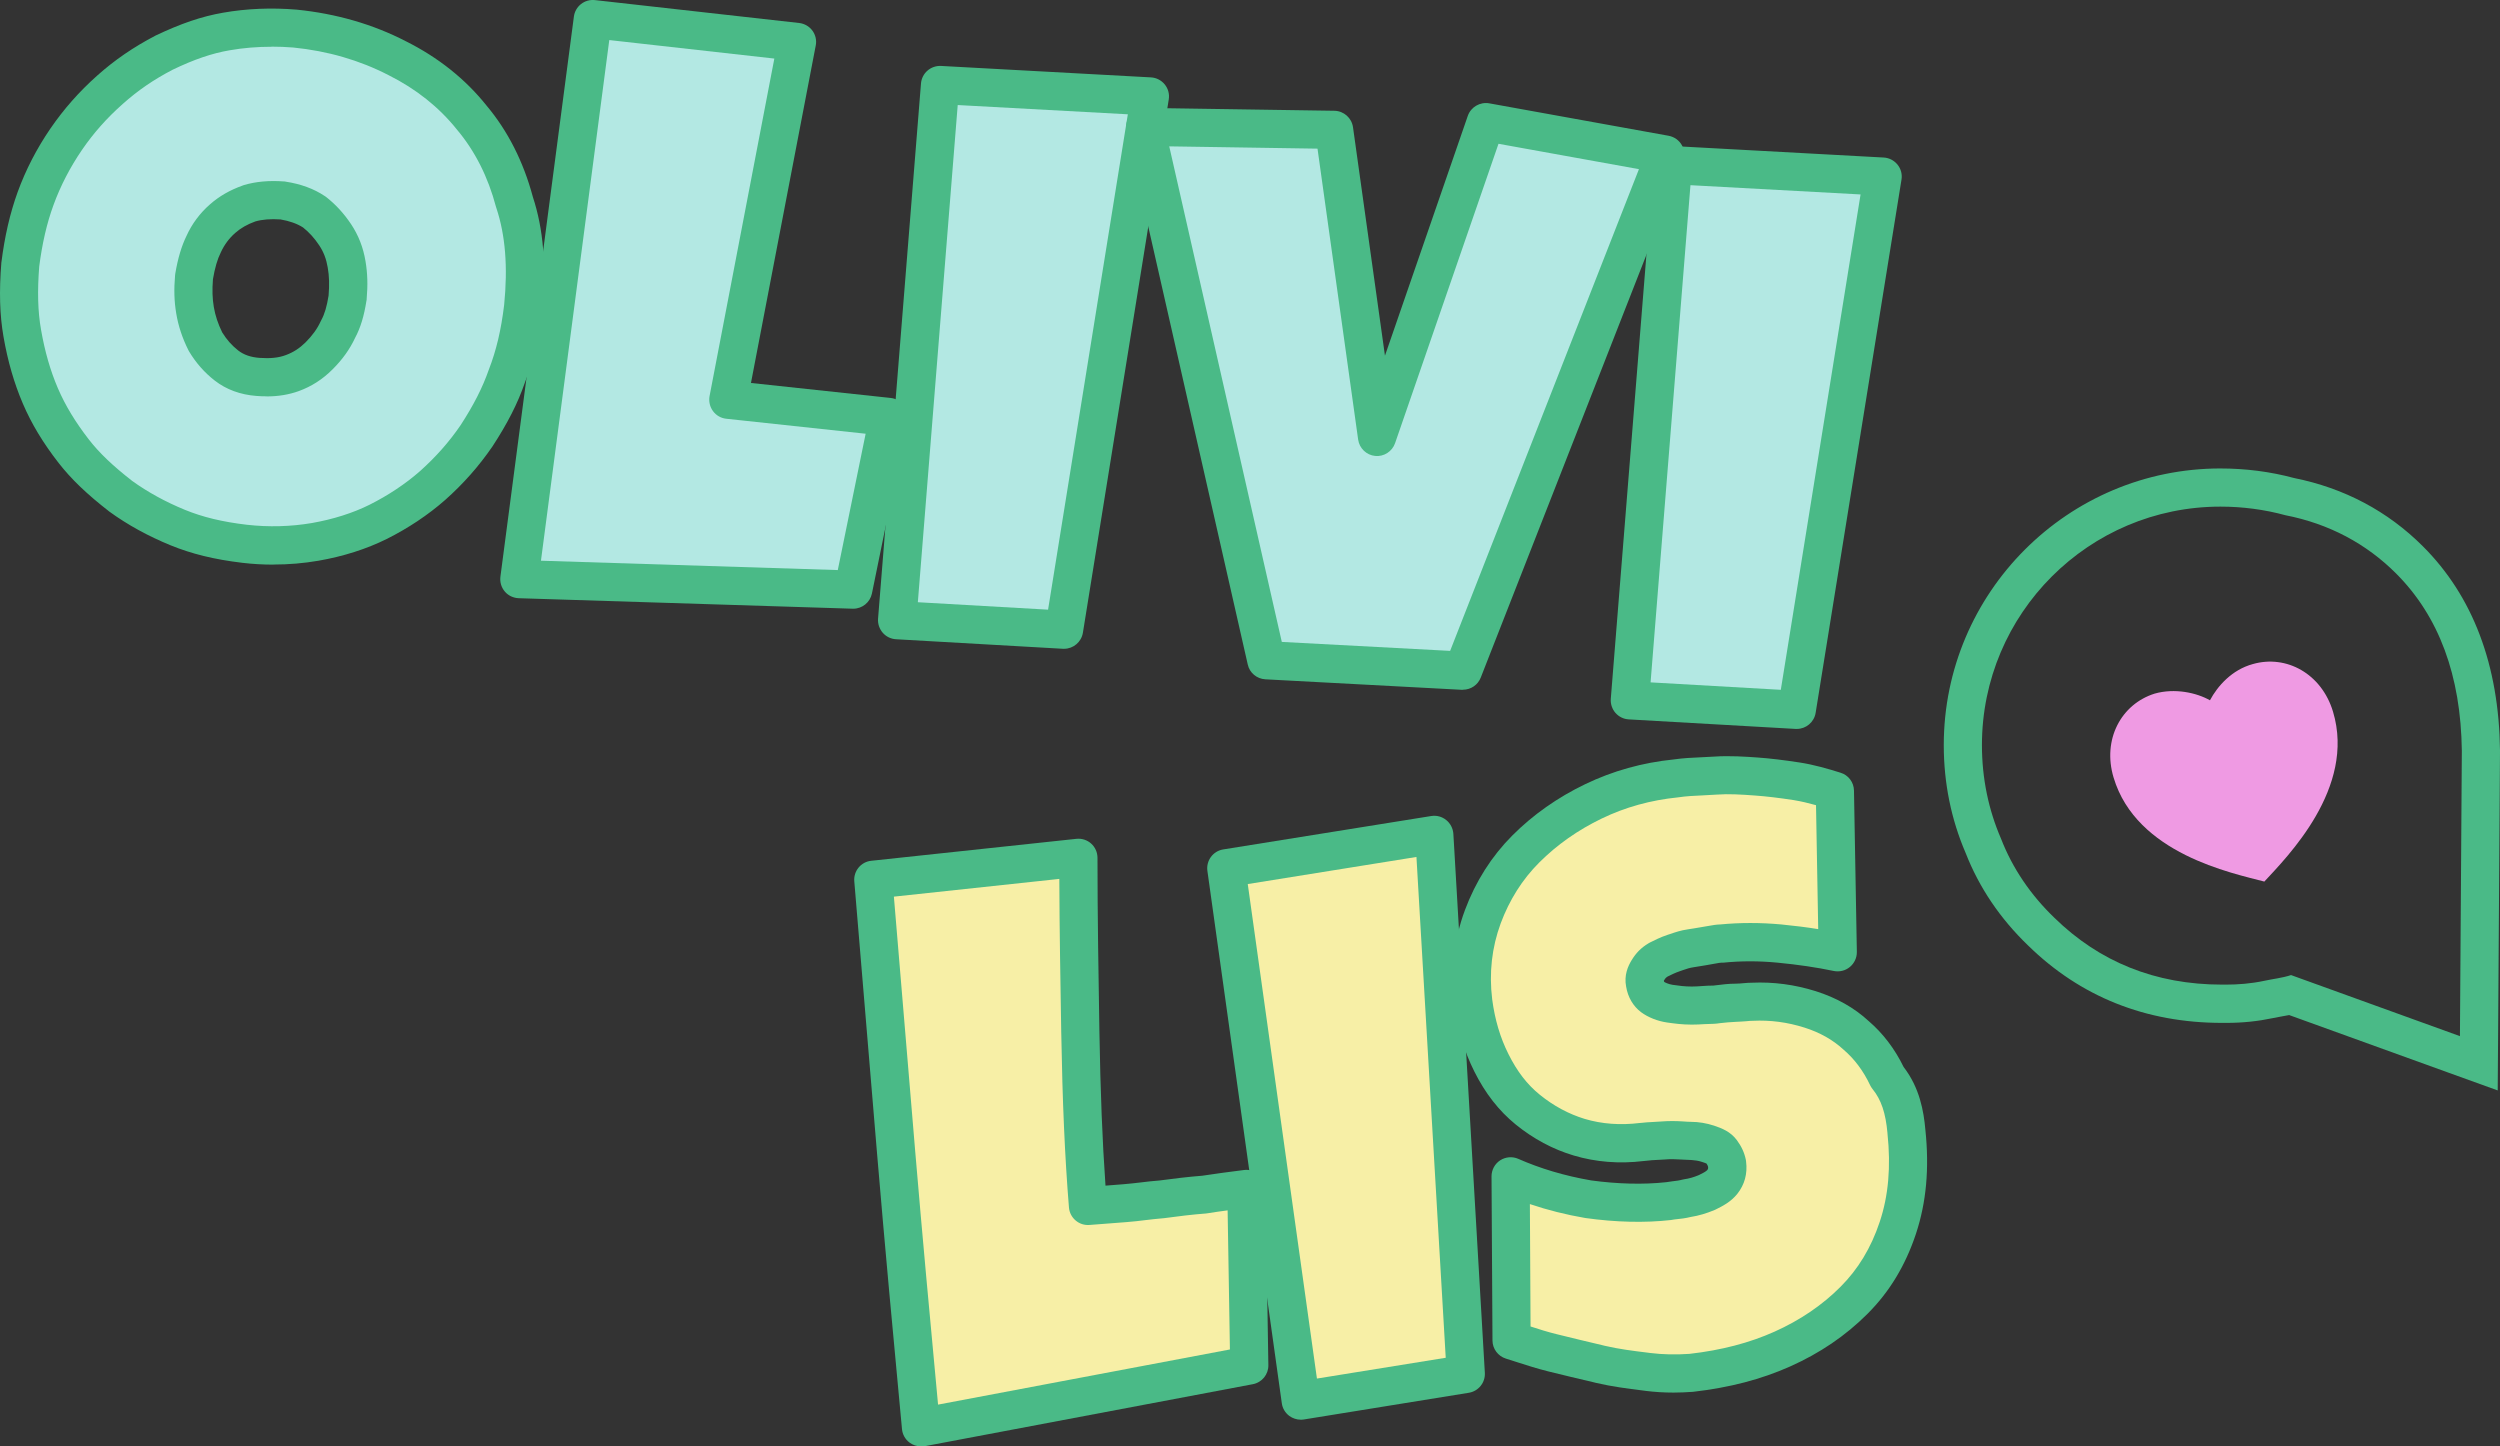 <?xml version="1.0" encoding="UTF-8"?><svg id="a" xmlns="http://www.w3.org/2000/svg" viewBox="0 0 262.03 151.6"><rect x="0" y="0" width="262.03" height="151.6" fill="#333333" stroke="none"/><g id="b"><g><g><path d="m130.63,124.6l.3,18.5-34.4,6.5c-.9-9.6-1.8-19.2-2.6-28.7s-1.6-19.1-2.4-28.7l21.5-2.3c0,6.1.1,12.2.2,18.2s.3,12.2.8,18.3c1.3-.1,2.6-.2,3.9-.3s2.5-.3,3.8-.4c1.5-.2,3.1-.4,4.5-.5,1.3-.2,2.8-.4,4.4-.6h0Z" style="fill:#f7efa6;"/><path d="m96.53,151.6c-.43,0-.85-.14-1.2-.4-.45-.34-.74-.85-.79-1.41-.89-9.44-1.8-19.21-2.6-28.72-.8-9.5-1.6-19.1-2.4-28.7-.09-1.08.7-2.04,1.78-2.15l21.5-2.3c.56-.06,1.13.12,1.55.5.42.38.66.92.66,1.49,0,6.18.11,12.55.2,18.17.11,6.44.31,11.53.64,16.19l1.9-.15c.62-.05,1.22-.12,1.82-.19.63-.08,1.27-.15,1.93-.2,1.42-.19,3.05-.39,4.49-.5,1.3-.2,2.79-.4,4.38-.6.56-.07,1.13.1,1.56.47.43.37.68.91.69,1.48l.3,18.5c.02.97-.67,1.82-1.63,2l-34.4,6.5c-.12.02-.25.04-.37.04Zm-2.84-57.62c.75,8.95,1.49,17.89,2.24,26.75.74,8.76,1.57,17.74,2.39,26.49l30.59-5.78-.24-14.58c-.75.1-1.47.2-2.13.31-.05,0-.11.01-.16.02-1.37.1-2.98.3-4.38.49-.04,0-.07,0-.11.01-.62.05-1.22.12-1.81.19-.65.08-1.31.16-1.99.21l-3.9.3c-1.09.09-2.06-.73-2.15-1.83-.43-5.29-.68-10.98-.81-18.43-.08-4.96-.18-10.51-.2-16.01l-17.35,1.86Z" style="fill:#4aba87;"/></g><g><path d="m150.33,87.5l3.3,56.5-17.3,2.8-7.8-55.8,21.8-3.5h0Z" style="fill:#f7efa6;"/><path d="m136.33,148.8c-.42,0-.84-.14-1.19-.39-.43-.32-.72-.8-.79-1.33l-7.8-55.8c-.15-1.08.59-2.08,1.66-2.25l21.8-3.5c.56-.09,1.13.06,1.57.42.44.35.71.88.75,1.44l3.3,56.5c.06,1.02-.67,1.93-1.68,2.09l-17.3,2.8c-.11.02-.21.03-.32.03Zm-5.55-56.14l7.25,51.83,13.5-2.18-3.07-52.49-17.68,2.84Z" style="fill:#4aba87;"/></g><g><path d="m199.83,118.6c.4,3.8.1,7.1-.9,10.1s-2.5,5.5-4.6,7.6-4.6,3.8-7.5,5.1-6.1,2.1-9.6,2.5c-1.4.1-2.9.1-4.5-.1-1.6-.2-3.3-.4-5-.8s-3.4-.8-5-1.2-3-.9-4.3-1.3l-.1-17.2c2.5,1.1,5.2,1.9,8.1,2.4,2.9.4,5.8.5,8.5.2.5-.1,1.1-.1,1.9-.3.7-.1,1.4-.3,2.1-.6.6-.3,1.2-.6,1.6-1.1s.6-1.1.5-1.9c-.1-.5-.3-.9-.6-1.3s-.8-.6-1.4-.8c-.6-.2-1.2-.3-1.8-.3s-1.3-.1-2-.1c-.6,0-1.2.1-1.8.1s-1,.1-1.3.1c-2.4.3-4.6.1-6.6-.5s-3.8-1.6-5.4-2.9c-1.6-1.3-2.8-2.9-3.8-4.9s-1.6-4.1-1.9-6.4c-.4-3.2,0-6.2,1-8.9,1-2.7,2.5-5.1,4.5-7.1s4.4-3.7,7.1-5c2.7-1.3,5.6-2.1,8.6-2.4,1.4-.2,2.7-.2,4.2-.3,1.4-.1,2.9,0,4.3.1,1.4.1,2.9.3,4.2.5s2.7.6,4,1l.3,16.9c-1.9-.4-4-.7-6.1-.9-2.1-.2-4.1-.2-6.1,0-.4,0-.8.1-1.4.2-.6.1-1.1.2-1.8.3s-1.2.3-1.8.5-1.2.5-1.6.7c-.5.3-.8.6-1.1,1.1s-.4.9-.3,1.4c.1.6.4,1.1.8,1.4s1.1.6,1.8.7,1.4.2,2.3.2c.8,0,1.6-.1,2.4-.1.8-.1,1.5-.2,2.2-.2s1.2-.1,1.7-.1c2.2-.1,4.2.2,6.1.8,1.9.6,3.5,1.5,4.8,2.7,1.4,1.2,2.5,2.7,3.3,4.4,1.3,1.6,1.8,3.5,2,5.7h0Z" style="fill:#f7efa6;"/><path d="m175.41,145.96c-1.01,0-1.98-.06-2.93-.18l-.3-.04c-1.58-.2-3.21-.4-4.91-.8l-.24-.06c-1.63-.38-3.25-.77-4.79-1.15-1.2-.3-2.3-.66-3.27-.97-.39-.12-.76-.25-1.13-.36-.83-.26-1.41-1.03-1.41-1.9l-.1-17.2c0-.68.34-1.31.9-1.68.57-.37,1.29-.43,1.9-.16,2.34,1.03,4.91,1.79,7.63,2.26,2.79.38,5.46.45,7.86.19.22-.04.45-.07.7-.1.33-.04.65-.07,1.01-.17.07-.02.13-.03.2-.04.5-.07,1.02-.22,1.54-.44.35-.17.76-.38.88-.53.05-.07.1-.12.08-.33-.03-.1-.07-.21-.16-.34-.07-.04-.21-.09-.49-.18-.75-.25-1.43-.19-2.24-.25-.54-.04-1.11-.05-1.66,0-.61.05-1.29.05-1.69.11-.19.02-.37.04-.52.05-2.55.31-5.02.11-7.33-.58-2.18-.65-4.23-1.75-6.09-3.26-1.75-1.43-3.17-3.24-4.33-5.56-1.07-2.14-1.76-4.45-2.09-7.04-.43-3.41-.05-6.72,1.11-9.85,1.12-3.01,2.79-5.64,4.96-7.82s4.76-4,7.65-5.39c2.89-1.39,6-2.26,9.27-2.59.96-.14,1.96-.19,2.92-.23.44-.02.88-.04,1.35-.07,1.59-.11,3.32.01,4.58.1,1.25.09,2.67.26,4.36.52,1.45.22,2.98.66,4.28,1.07.83.25,1.4,1.01,1.41,1.88l.3,16.9c.01.61-.26,1.19-.73,1.58-.47.39-1.09.54-1.69.42-1.75-.37-3.78-.67-5.88-.87-1.97-.19-3.84-.19-5.71,0-.07,0-.13,0-.2,0-.11,0-.34.04-.6.09l-1.02.18c-.4.07-.8.14-1.29.21-.4.06-.71.16-1.14.31l-.31.11c-.43.14-.9.37-1.26.55-.17.11-.24.18-.36.38-.01.02-.02.04-.04.06.02.09.04.12.05.13.08.06.46.24.86.3.68.1,1.26.18,2.02.18.36,0,.72-.02,1.07-.05.4-.03.8-.05,1.19-.05l.17-.02c.73-.09,1.42-.18,2.17-.18.31,0,.57-.03.81-.05.31-.03.6-.05.89-.05,2.25-.1,4.47.19,6.7.89,2.17.69,4.04,1.74,5.55,3.14,1.47,1.26,2.72,2.89,3.65,4.8,1.69,2.19,2.11,4.65,2.28,6.57.43,4.07.1,7.64-.99,10.93-1.11,3.33-2.77,6.07-5.08,8.38s-4.99,4.12-8.1,5.51c-3.02,1.35-6.35,2.22-10.19,2.66-.71.05-1.39.08-2.04.08Zm-14.99-6.93c.89.29,1.8.58,2.79.82,1.52.38,3.12.76,4.73,1.14l.24.06c1.49.35,3.01.54,4.49.72l.3.04c1.31.16,2.66.19,4.11.09,3.34-.38,6.29-1.15,8.92-2.33,2.67-1.2,4.99-2.77,6.9-4.69,1.86-1.86,3.21-4.09,4.12-6.82.91-2.73,1.18-5.76.81-9.26,0,0,0-.02,0-.03-.19-2.13-.66-3.51-1.56-4.62-.1-.13-.19-.26-.26-.41-.7-1.49-1.64-2.75-2.79-3.73-1.13-1.04-2.49-1.8-4.1-2.31-1.78-.56-3.55-.8-5.41-.71-.26,0-.43.02-.62.04-.73.07-1.63.06-2.84.21l-.29.04c-.44.05-.88.03-1.32.06s-.88.05-1.33.05c-1.04,0-1.85-.12-2.57-.22-1-.14-2.02-.55-2.73-1.08-.83-.62-1.39-1.57-1.57-2.67-.24-1.22.2-2.16.56-2.76.47-.78,1-1.32,1.78-1.79.04-.03.09-.05.14-.08.46-.23,1.13-.57,1.86-.81l.28-.09c.52-.18,1.1-.38,1.87-.49.44-.06.8-.13,1.17-.19l1-.17c.4-.07.78-.14,1.2-.15,2.1-.2,4.2-.2,6.4,0,1.33.13,2.63.29,3.87.49l-.23-12.99c-.78-.22-1.59-.41-2.33-.53-1.56-.24-2.92-.4-4.04-.48-1.48-.11-2.8-.19-4.02-.1-.5.03-.97.06-1.43.08-.91.04-1.77.08-2.63.21-2.88.29-5.55,1.03-8.01,2.22-2.49,1.2-4.69,2.75-6.55,4.61-1.77,1.77-3.12,3.91-4.04,6.38-.93,2.53-1.23,5.2-.89,7.96.28,2.13.84,4.02,1.71,5.75.91,1.82,1.95,3.17,3.27,4.24,1.45,1.18,3.04,2.03,4.71,2.54,1.8.54,3.75.68,5.78.43.08-.01.17-.02.25-.02.04,0,.11-.01.19-.02.41-.05,1.13-.06,1.85-.12.77-.06,1.55-.05,2.29,0,.27.02.53.04.78.04.81,0,1.63.14,2.43.4.8.27,1.71.62,2.37,1.5.5.67.81,1.34.96,2.1,0,.05.02.1.02.15.16,1.29-.15,2.43-.92,3.4-.68.85-1.56,1.29-2.27,1.64-.04.02-.07.03-.11.05-.83.35-1.67.6-2.5.73-.57.14-1.04.19-1.43.23-.17.02-.32.03-.46.06-.06.01-.12.02-.17.03-2.75.31-5.78.24-8.99-.21-2.04-.35-3.98-.84-5.81-1.46l.07,12.81Zm18.41-17.14s0,0,0,0c0,0,0,0,0,0Z" style="fill:#4aba87;"/></g></g><g><g><path d="m54.83,32.2c-.3,2.5-.8,4.9-1.7,7.2-.8,2.3-1.9,4.3-3.2,6.3-1.3,1.9-2.8,3.6-4.6,5.2-1.7,1.5-3.7,2.8-5.7,3.8s-4.3,1.7-6.6,2.1-4.8.5-7.4.2c-2.5-.3-4.8-.8-7-1.7-2.2-.9-4.2-2-6-3.3-1.8-1.4-3.5-2.9-4.9-4.7s-2.6-3.7-3.5-5.8-1.5-4.3-1.9-6.6-.4-4.7-.2-7.2c.3-2.4.8-4.7,1.6-6.9s1.9-4.3,3.2-6.2,2.8-3.6,4.6-5.2,3.6-2.8,5.7-3.9c2.1-1,4.2-1.8,6.5-2.2s4.7-.5,7.2-.3c4,.4,7.6,1.5,10.7,3.1,3.2,1.6,5.8,3.7,7.8,6.2,2.1,2.5,3.6,5.5,4.5,8.9,1.1,3.3,1.3,7,.9,11h0Zm-18.4-1c.1-1.2.1-2.3-.1-3.5s-.6-2.2-1.2-3.1c-.6-.9-1.3-1.7-2.2-2.4-.9-.6-2-1-3.3-1.2-1.3-.1-2.5,0-3.5.3-1.1.4-2,.9-2.8,1.6s-1.5,1.6-2,2.7c-.5,1-.8,2.2-1,3.4-.1,1.2-.1,2.3.1,3.5s.6,2.3,1.1,3.3c.6,1,1.3,1.8,2.2,2.5s2,1.1,3.3,1.2,2.5,0,3.6-.4,2-1,2.8-1.8,1.5-1.7,2-2.8c.5-.9.8-2,1-3.3h0Z" style="fill:#b3e8e3;"/><path d="m28.66,59.18c-1.08,0-2.17-.06-3.26-.19-2.94-.35-5.33-.94-7.53-1.84-2.34-.96-4.5-2.14-6.41-3.53-2.37-1.84-3.99-3.4-5.31-5.09-1.63-2.09-2.86-4.13-3.76-6.24-.91-2.13-1.58-4.43-2.03-7.04-.39-2.26-.46-4.7-.22-7.7.35-2.8.91-5.2,1.71-7.42.84-2.31,1.99-4.55,3.43-6.65,1.4-2.04,3.01-3.87,4.92-5.57,1.83-1.63,3.77-2.96,6.1-4.18,2.69-1.28,4.85-2.01,7.09-2.4,2.45-.43,5.04-.54,7.7-.32,4.15.42,8,1.53,11.46,3.32,3.38,1.69,6.23,3.96,8.44,6.73,2.23,2.65,3.87,5.88,4.86,9.58,1.11,3.37,1.43,7.22.97,11.77,0,.01,0,.03,0,.04-.36,2.98-.94,5.43-1.82,7.69-.74,2.14-1.79,4.21-3.39,6.66-1.43,2.08-3.04,3.9-4.95,5.6-1.76,1.55-3.88,2.97-6.13,4.09-2.08,1.04-4.55,1.83-7.15,2.28-1.55.27-3.13.4-4.71.4Zm-.18-54.28c-1.51,0-2.99.12-4.41.37-1.86.32-3.71.95-5.98,2.04-1.99,1.04-3.63,2.16-5.23,3.59-1.67,1.48-3.07,3.06-4.28,4.83-1.24,1.82-2.24,3.75-2.97,5.75-.71,1.94-1.19,4.05-1.5,6.46-.2,2.57-.15,4.69.19,6.61.4,2.3.98,4.31,1.77,6.15.77,1.79,1.83,3.54,3.24,5.36,1.1,1.42,2.51,2.76,4.55,4.35,1.61,1.16,3.48,2.19,5.53,3.03,1.86.76,3.92,1.26,6.48,1.56,2.29.26,4.59.2,6.82-.18,2.22-.39,4.31-1.05,6.05-1.92,1.95-.98,3.77-2.19,5.27-3.51,1.66-1.48,3.06-3.06,4.27-4.83,1.38-2.13,2.3-3.94,2.96-5.83.78-2.01,1.28-4.13,1.6-6.76.4-4,.13-7.32-.81-10.15-.01-.04-.03-.08-.04-.12-.83-3.15-2.21-5.88-4.1-8.12-1.88-2.35-4.28-4.26-7.16-5.7-3.04-1.57-6.39-2.54-10-2.9-.75-.06-1.51-.09-2.25-.09Zm26.35,27.3h0,0Zm-26.89,9.34c-.34,0-.7-.01-1.06-.04-1.69-.13-3.16-.67-4.37-1.61-1.08-.84-1.96-1.84-2.69-3.05-.03-.04-.05-.09-.07-.13-.64-1.27-1.07-2.57-1.28-3.87-.21-1.25-.25-2.49-.12-3.99,0-.05.01-.11.02-.16.27-1.61.66-2.91,1.18-3.97.56-1.24,1.4-2.38,2.47-3.31.97-.85,2.06-1.48,3.43-1.97.04-.01.07-.02.11-.04,1.24-.37,2.66-.5,4.23-.38.05,0,.1,0,.15.02,1.58.24,2.97.75,4.1,1.51.04.03.08.06.12.08,1.01.79,1.87,1.72,2.64,2.87.77,1.16,1.27,2.43,1.51,3.88.21,1.25.25,2.48.12,3.99,0,.05,0,.09-.02.14-.25,1.62-.63,2.86-1.19,3.9-.55,1.18-1.32,2.27-2.37,3.31-1.04,1.04-2.19,1.78-3.53,2.27-1.02.37-2.14.56-3.38.56Zm-4.65-6.7c.47.76,1,1.36,1.67,1.89.59.46,1.32.71,2.23.78,1.1.08,2,0,2.76-.29.79-.29,1.44-.71,2.07-1.33.73-.73,1.24-1.44,1.59-2.21.02-.05.05-.1.07-.14.34-.61.58-1.43.76-2.56.09-1.15.07-2.03-.09-2.94-.15-.89-.43-1.63-.89-2.32-.51-.77-1.06-1.37-1.7-1.88-.63-.4-1.42-.68-2.36-.84-1.01-.07-1.92,0-2.64.21-.88.32-1.53.7-2.11,1.21-.64.56-1.14,1.24-1.5,2.02-.37.74-.63,1.65-.83,2.82-.09,1.14-.06,2.02.09,2.92.15.89.44,1.76.88,2.66Zm13.15-3.64h0,0Z" style="fill:#4aba87;"/></g><g><path d="m93.13,43.7l-3.7,18.1-35-1.1L62.13,2l21.4,2.4-7.2,37.5,16.8,1.8h0Z" style="fill:#b3e8e3;"/><path d="m89.43,63.8s-.04,0-.06,0l-35-1.1c-.56-.02-1.1-.27-1.46-.7-.37-.43-.53-1-.46-1.56L60.15,1.74c.14-1.08,1.12-1.85,2.21-1.73l21.4,2.4c.55.06,1.06.35,1.39.8.33.45.46,1.02.35,1.56l-6.79,35.37,14.64,1.57c.56.06,1.07.35,1.4.81.33.45.46,1.03.34,1.58l-3.7,18.1c-.19.93-1.01,1.6-1.96,1.6Zm-32.73-5.03l31.11.98,2.92-14.29-14.61-1.57c-.56-.06-1.06-.35-1.39-.8-.33-.45-.46-1.02-.36-1.57l6.79-35.38-17.3-1.94-7.16,54.56Z" style="fill:#4aba87;"/></g><g><path d="m120.53,10.1l-9,55.9-17.5-1,4.5-56.1,22,1.2h0Z" style="fill:#b3e8e3;"/><path d="m111.53,68s-.08,0-.12,0l-17.5-1c-.54-.03-1.04-.28-1.39-.68-.35-.41-.53-.94-.49-1.47l4.5-56.1c.09-1.08,1.01-1.89,2.1-1.84l22,1.2c.57.03,1.09.3,1.45.74.36.44.51,1.01.42,1.57l-9,55.9c-.16.97-1,1.68-1.97,1.68Zm-15.34-4.88l13.66.78,8.36-51.92-17.83-.97-4.18,52.12Z" style="fill:#4aba87;"/></g><g><path d="m174.53,16.2l-21.2,54.1-20.6-1.1-12.7-55.9,19.8.3,4.5,32.2,11.4-33,18.8,3.4h0Z" style="fill:#b3e8e3;"/><path d="m153.33,72.3s-.07,0-.11,0l-20.6-1.1c-.89-.05-1.65-.68-1.84-1.55l-12.7-55.9c-.14-.6.01-1.23.4-1.7.39-.48.95-.75,1.58-.74l19.8.3c.99.02,1.81.75,1.95,1.72l3.35,23.95,8.68-25.13c.32-.93,1.28-1.49,2.25-1.32l18.8,3.4c.59.11,1.1.47,1.39.99.29.52.33,1.15.12,1.7l-21.2,54.1c-.3.77-1.04,1.27-1.86,1.27Zm-18.99-5.02l17.65.94,19.79-50.49-14.72-2.66-10.84,31.38c-.3.87-1.17,1.43-2.08,1.34-.92-.09-1.66-.8-1.79-1.71l-4.26-30.5-15.54-.24,11.8,51.95Z" style="fill:#4aba87;"/></g><g><path d="m197.33,18.5l-9,55.9-17.5-1,4.5-56.1,22,1.2h0Z" style="fill:#b3e8e3;"/><path d="m188.33,76.4s-.08,0-.12,0l-17.5-1c-.54-.03-1.04-.28-1.39-.68s-.53-.94-.49-1.47l4.5-56.1c.09-1.08,1.03-1.9,2.1-1.84l22,1.2c.57.03,1.09.3,1.45.74.36.44.51,1.01.42,1.57l-9,55.9c-.16.97-1,1.68-1.97,1.68Zm-15.34-4.88l13.66.78,8.36-51.92-17.83-.97-4.18,52.12Z" style="fill:#4aba87;"/></g></g><g><g><path d="m240.06,104.3c-.49.12-.96.2-1.4.28-.3.05-.6.11-.89.17-1.39.3-2.88.45-4.43.45h-.43c-7.46,0-13.84-2.54-18.97-7.57-2.72-2.61-4.76-5.65-6.07-9.01-1.41-3.24-2.13-6.81-2.13-10.52,0-14.89,12.11-27,27-27,2.48,0,4.92.32,7.26.95,4.9.97,9.13,3.21,12.56,6.63,4.86,4.86,7.38,11.59,7.49,19.99l-.22,32.77-19.75-7.14h-.02Z" style="fill:none;"/><path d="m232.73,53.1c2.3,0,4.6.3,6.8.9,4.6.9,8.5,3,11.6,6.1,4.5,4.5,6.8,10.7,6.9,18.6l-.2,29.9-17.7-6.4c-.9.3-1.9.4-2.8.6-1.4.3-2.8.4-4,.4h-.43c-7.01,0-12.87-2.4-17.57-7-2.5-2.4-4.4-5.2-5.6-8.3-1.3-3-2-6.3-2-9.8,0-13.8,11.2-25,25-25m0-4c-15.99,0-29,13.01-29,29,0,3.96.77,7.77,2.3,11.32,1.41,3.61,3.61,6.86,6.53,9.67,5.49,5.38,12.34,8.12,20.34,8.12h.46c1.69,0,3.3-.17,4.81-.49.29-.06.56-.11.83-.16.29-.05.6-.11.93-.17l16.54,5.98,5.32,1.92.04-5.66.2-29.9v-.08c-.11-8.94-2.83-16.14-8.07-21.38-3.7-3.7-8.25-6.11-13.52-7.17-2.49-.67-5.08-1-7.71-1h0Z" style="fill:#4aba87;"/></g><path d="m236.13,69.6c3.5-1,7.2,1,8.4,5,2.4,8-4.8,15.2-7.2,17.8-3.4-.9-13.4-2.9-15.8-10.9-1.2-4,.8-7.7,4.3-8.8,2.1-.6,4.4-.1,5.8.7.8-1.5,2.3-3.2,4.5-3.8h0Z" style="fill:#ef9ae3;"/></g></g></svg>